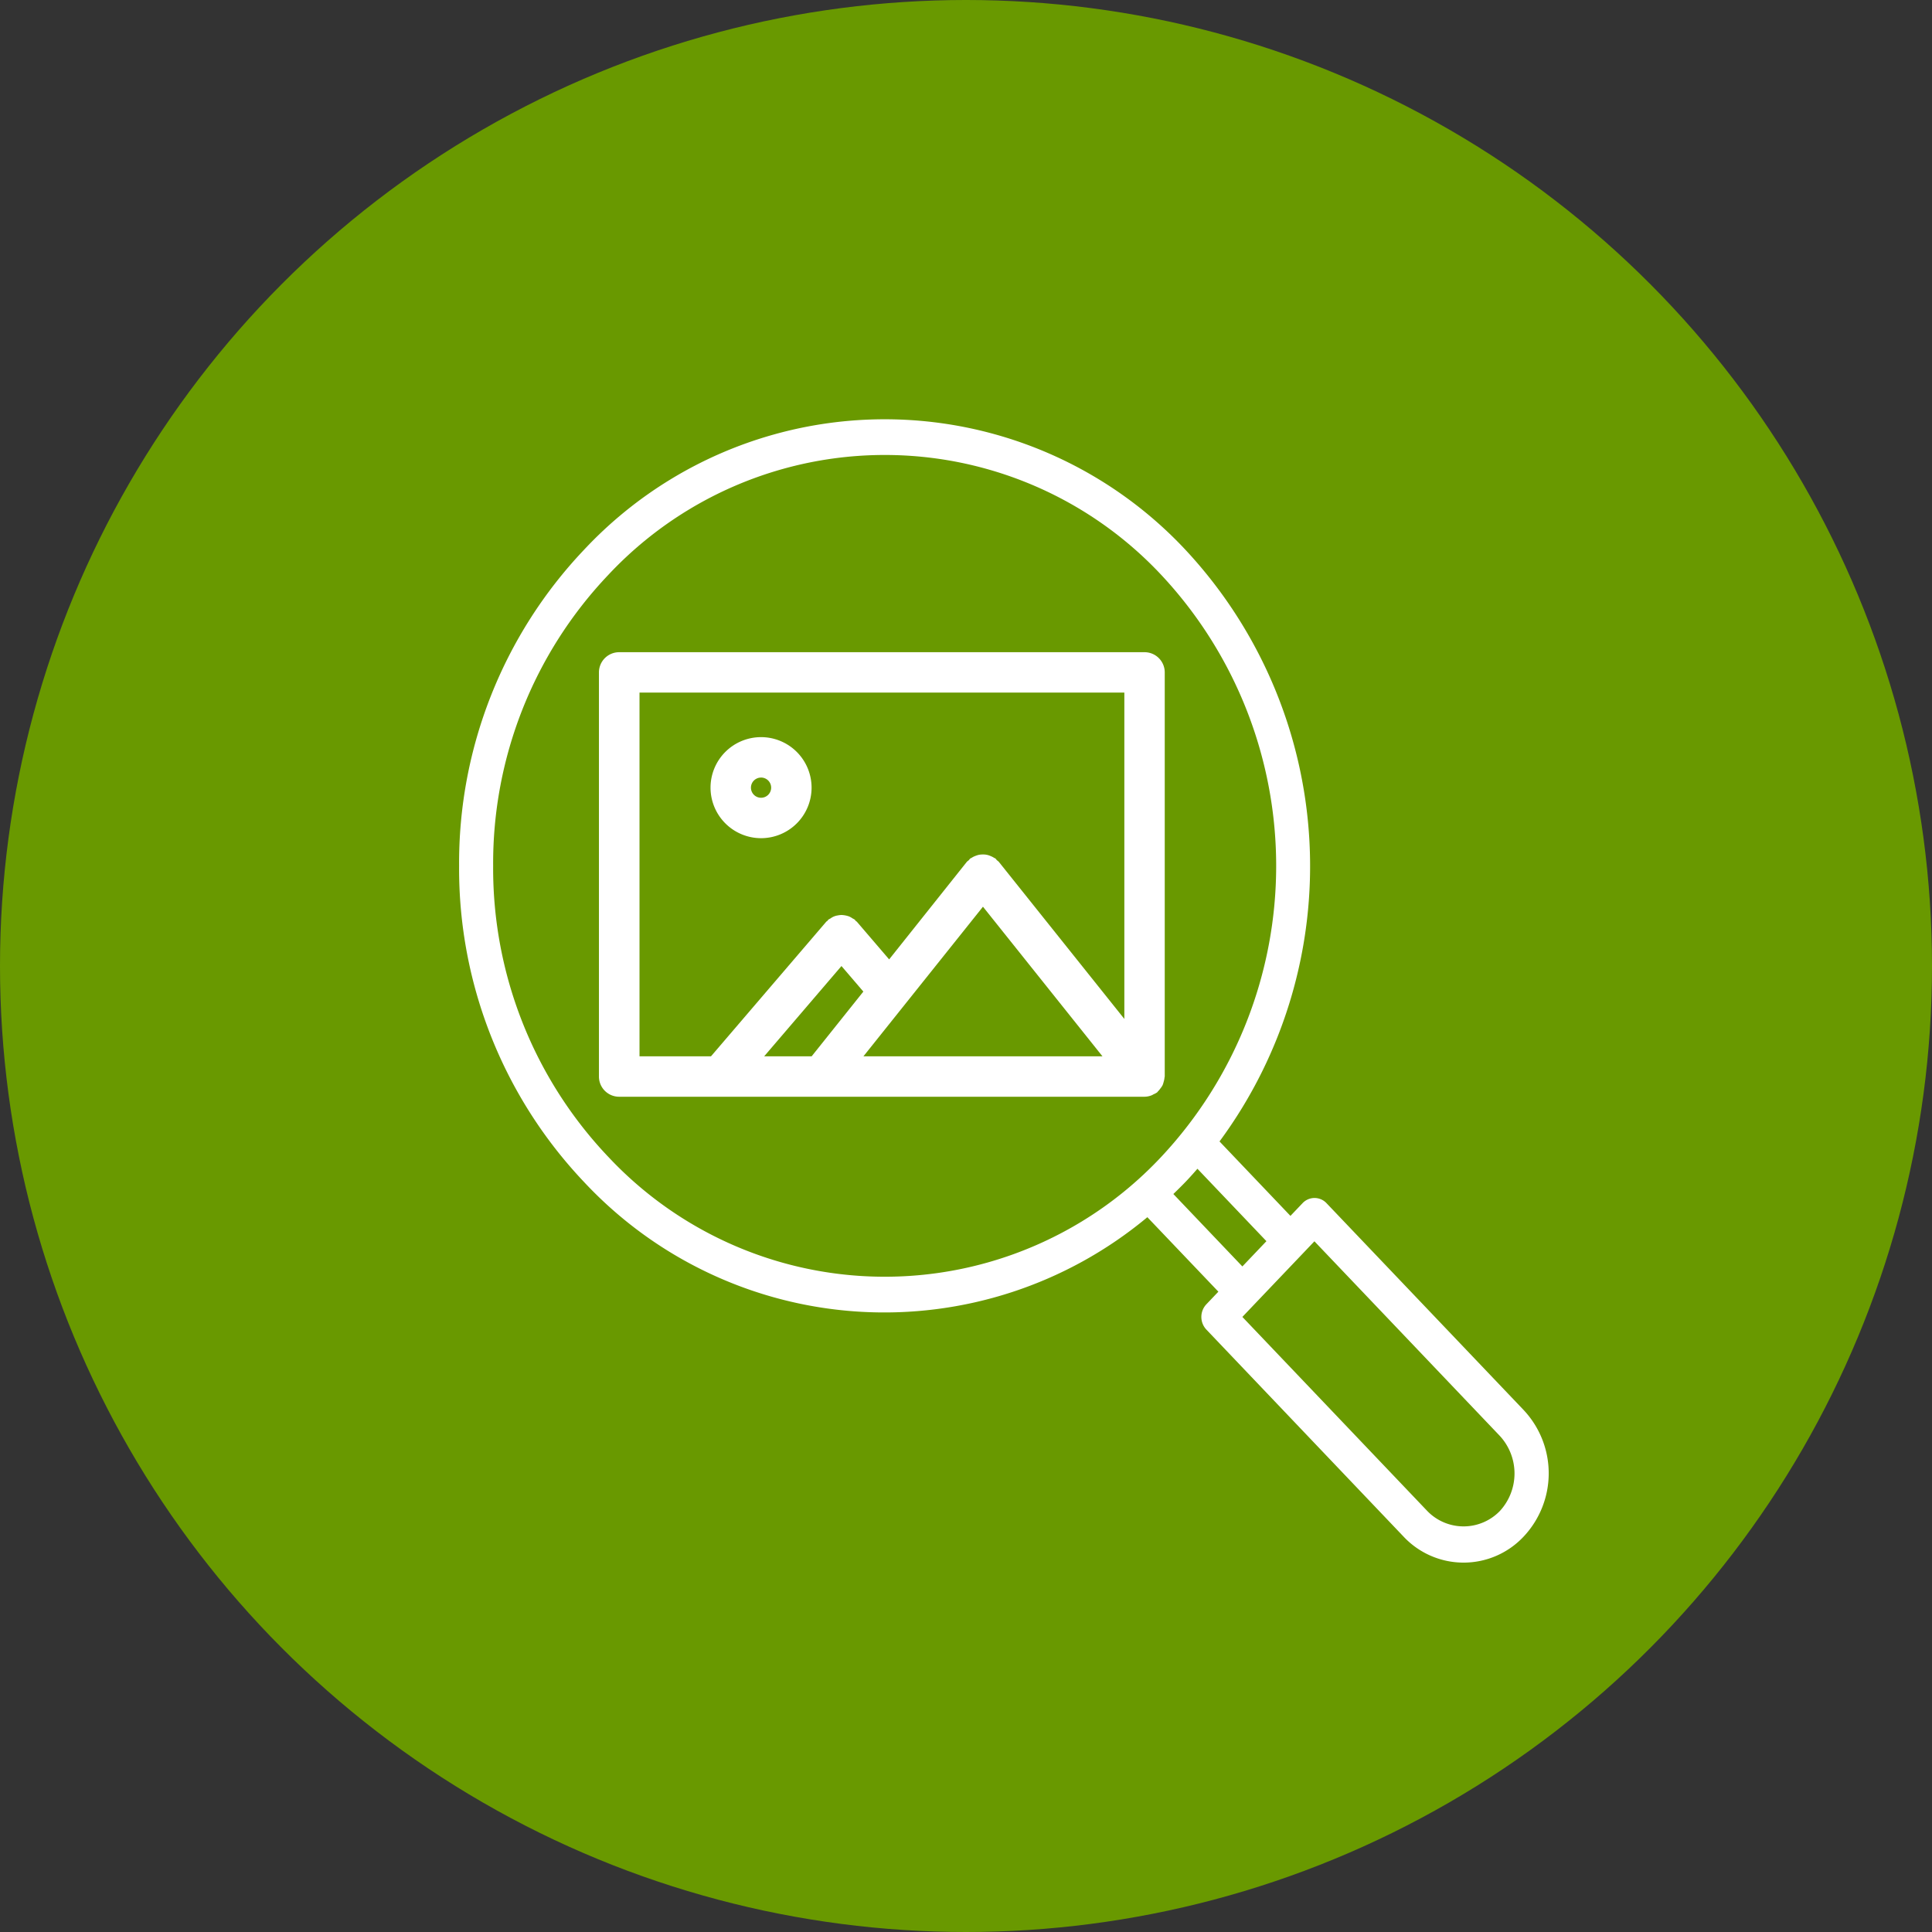 <svg xmlns="http://www.w3.org/2000/svg" width="100" height="100" viewBox="0 0 100 100"><rect x="0" y="0" width="100" height="100" fill="#333333" stroke="none"/><defs><style>.a{fill:#699900;}.b{fill:#fff;}</style></defs><g transform="translate(-1298 -806)"><circle class="a" cx="50" cy="50" r="50" transform="translate(1298 806)"/><g transform="translate(1321.763 827.702)"><path class="b" d="M55.107,51.287,44.9,40.577a.851.851,0,0,0-1.246,0l-.624.655-3.671-3.853A24,24,0,0,0,37.609,6.77a21.308,21.308,0,0,0-31.157,0A23.551,23.551,0,0,0,0,23.115,23.559,23.559,0,0,0,6.452,39.462,21.264,21.264,0,0,0,35.624,41.3L39.3,45.155l-.623.654a.956.956,0,0,0,0,1.307l10.2,10.708a4.259,4.259,0,0,0,6.23,0,4.782,4.782,0,0,0,0-6.536ZM7.7,38.154A21.675,21.675,0,0,1,1.762,23.115,21.669,21.669,0,0,1,7.7,8.078a19.6,19.6,0,0,1,28.665,0,22.041,22.041,0,0,1,0,30.075,19.605,19.605,0,0,1-28.665,0ZM36.97,40.1c.215-.209.43-.419.639-.637s.409-.444.607-.67l3.571,3.748-1.245,1.308Zm16.89,16.417a2.613,2.613,0,0,1-3.737,0L40.542,46.462l.621-.653h0v0l2.488-2.61,0,0,0,0,.62-.652,9.582,10.057h0a2.868,2.868,0,0,1,0,3.921Z" transform="translate(0 0)"/><path class="b" d="M39.24,14H12.049A1.046,1.046,0,0,0,11,15.045V35.963a1.045,1.045,0,0,0,1.046,1.046H22.488c.008,0,.017,0,.024,0s.013,0,.019,0H39.222c.006,0,.013,0,.019,0a1.029,1.029,0,0,0,.385-.082c.029-.013.053-.03.081-.045a.953.953,0,0,0,.186-.1c.019-.015.026-.037.044-.052a1,1,0,0,0,.12-.144,1.036,1.036,0,0,0,.119-.178,1.09,1.09,0,0,0,.053-.168,1,1,0,0,0,.045-.222c0-.02.012-.037.012-.058V15.044A1.045,1.045,0,0,0,39.24,14ZM13.095,16.091h25.1V32.982l-6.5-8.135a.912.912,0,0,0-.1-.082.862.862,0,0,0-.069-.084c-.023-.019-.052-.023-.075-.039a1.076,1.076,0,0,0-.2-.1.887.887,0,0,0-.379-.072,1.032,1.032,0,0,0-.2.016,1.131,1.131,0,0,0-.181.056,1,1,0,0,0-.2.1c-.024.017-.053.021-.076.04a1.06,1.06,0,0,0-.07.084.981.981,0,0,0-.1.081L26.021,29.9l-1.668-1.946c-.02-.022-.046-.031-.066-.051s-.027-.044-.048-.062a.977.977,0,0,0-.108-.06,1.043,1.043,0,0,0-.188-.106,1.329,1.329,0,0,0-.384-.073,1.041,1.041,0,0,0-.2.023.824.824,0,0,0-.375.156,1.214,1.214,0,0,0-.108.06c-.021.018-.028.042-.047.061s-.049.03-.068.053L16.8,34.916H13.1V16.091Zm6.458,18.825,4-4.672,1.133,1.322-2.676,3.35Zm11.324-7.743,6.185,7.743H24.691Z" transform="translate(-3.762 -1.944)"/><path class="b" d="M17.621,23.223a2.615,2.615,0,1,0-2.615-2.615A2.618,2.618,0,0,0,17.621,23.223Zm0-3.138a.523.523,0,1,1-.523.523A.524.524,0,0,1,17.621,20.086Z" transform="translate(-1.992 -1.541)"/></g></g></svg>